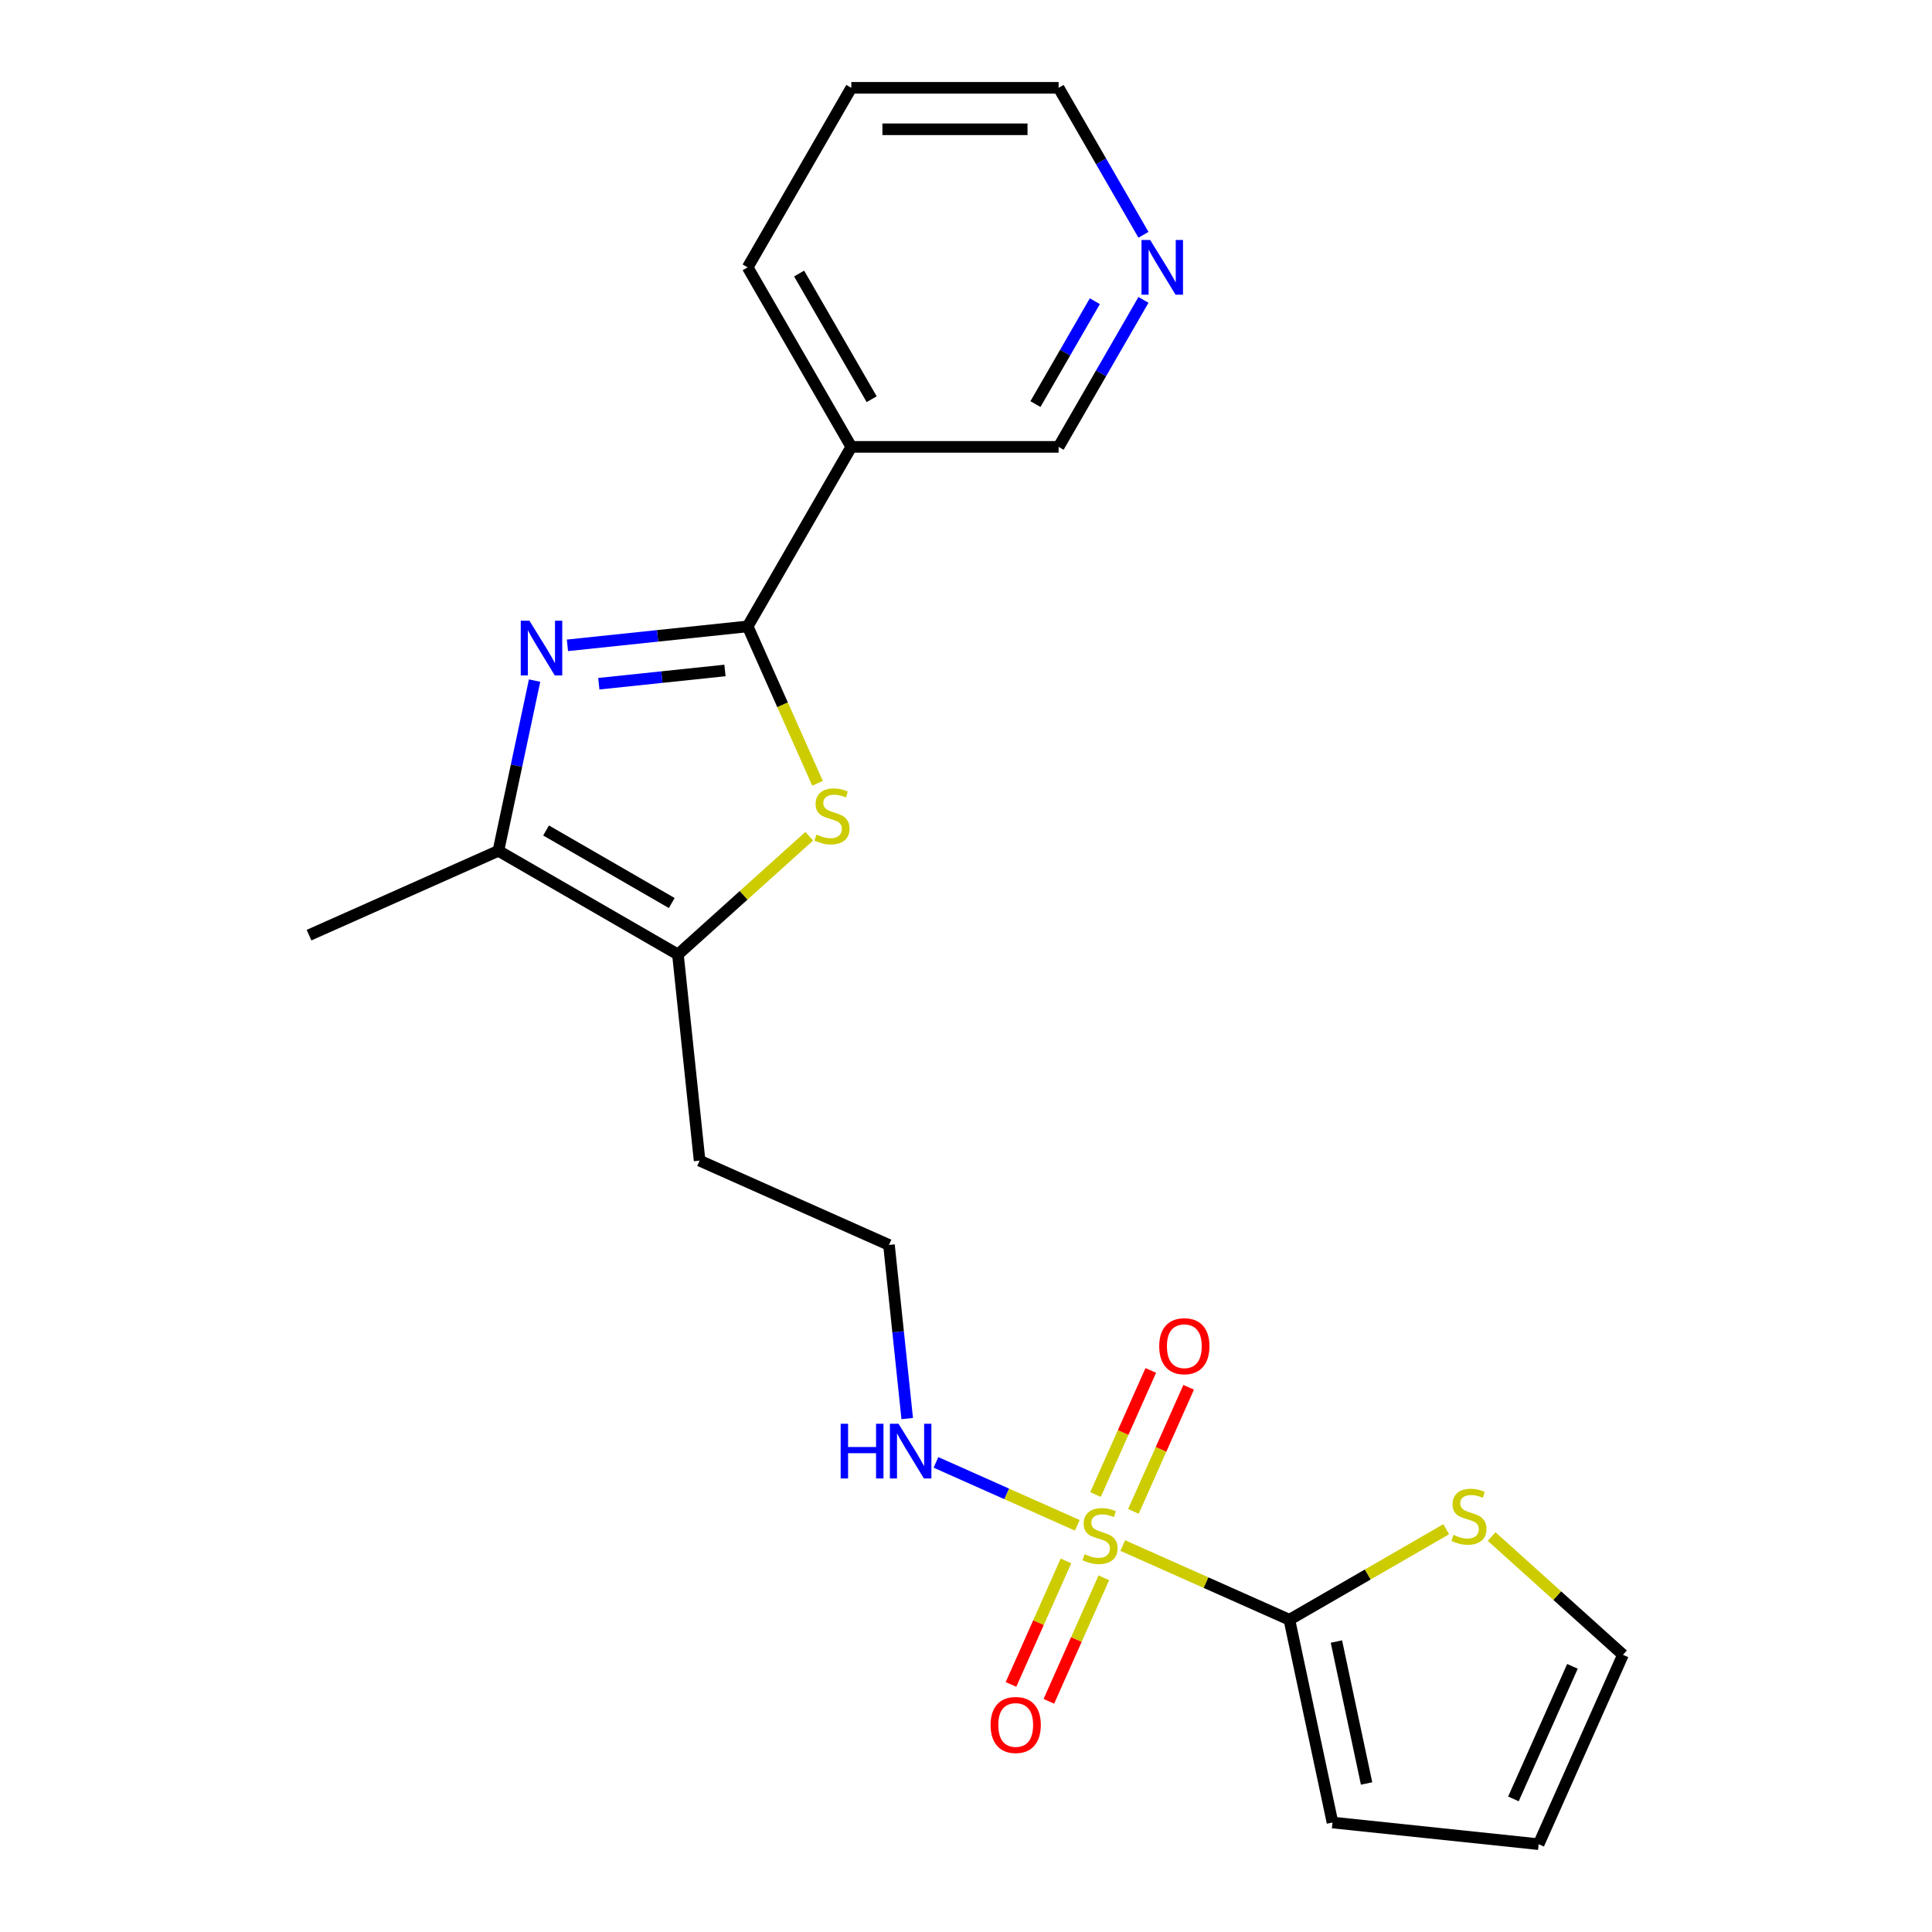 <?xml version='1.0' encoding='iso-8859-1'?>
<svg version='1.1' baseProfile='full'
              xmlns='http://www.w3.org/2000/svg'
                      xmlns:rdkit='http://www.rdkit.org/xml'
                      xmlns:xlink='http://www.w3.org/1999/xlink'
                  xml:space='preserve'
width='1000px' height='1000px' viewBox='0 0 1000 1000'>
<!-- END OF HEADER -->
<rect style='opacity:1.0;fill:#FFFFFF;stroke:none' width='1000' height='1000' x='0' y='0'> </rect>
<path class='bond-3' d='M 581.13,799.973 L 624.259,819.176' style='fill:none;fill-rule:evenodd;stroke:#CCCC00;stroke-width:6px;stroke-linecap:butt;stroke-linejoin:miter;stroke-opacity:1' />
<path class='bond-3' d='M 624.259,819.176 L 667.388,838.378' style='fill:none;fill-rule:evenodd;stroke:#000000;stroke-width:6px;stroke-linecap:butt;stroke-linejoin:miter;stroke-opacity:1' />
<path class='bond-8' d='M 586.65,782.298 L 600.95,750.18' style='fill:none;fill-rule:evenodd;stroke:#CCCC00;stroke-width:6px;stroke-linecap:butt;stroke-linejoin:miter;stroke-opacity:1' />
<path class='bond-8' d='M 600.95,750.18 L 615.25,718.063' style='fill:none;fill-rule:evenodd;stroke:#FF0000;stroke-width:6px;stroke-linecap:butt;stroke-linejoin:miter;stroke-opacity:1' />
<path class='bond-8' d='M 567.046,773.57 L 581.346,741.452' style='fill:none;fill-rule:evenodd;stroke:#CCCC00;stroke-width:6px;stroke-linecap:butt;stroke-linejoin:miter;stroke-opacity:1' />
<path class='bond-8' d='M 581.346,741.452 L 595.646,709.334' style='fill:none;fill-rule:evenodd;stroke:#FF0000;stroke-width:6px;stroke-linecap:butt;stroke-linejoin:miter;stroke-opacity:1' />
<path class='bond-9' d='M 551.746,807.935 L 537.513,839.903' style='fill:none;fill-rule:evenodd;stroke:#CCCC00;stroke-width:6px;stroke-linecap:butt;stroke-linejoin:miter;stroke-opacity:1' />
<path class='bond-9' d='M 537.513,839.903 L 523.28,871.871' style='fill:none;fill-rule:evenodd;stroke:#FF0000;stroke-width:6px;stroke-linecap:butt;stroke-linejoin:miter;stroke-opacity:1' />
<path class='bond-9' d='M 571.35,816.663 L 557.117,848.631' style='fill:none;fill-rule:evenodd;stroke:#CCCC00;stroke-width:6px;stroke-linecap:butt;stroke-linejoin:miter;stroke-opacity:1' />
<path class='bond-9' d='M 557.117,848.631 L 542.884,880.599' style='fill:none;fill-rule:evenodd;stroke:#FF0000;stroke-width:6px;stroke-linecap:butt;stroke-linejoin:miter;stroke-opacity:1' />
<path class='bond-10' d='M 557.605,789.499 L 521.026,773.214' style='fill:none;fill-rule:evenodd;stroke:#CCCC00;stroke-width:6px;stroke-linecap:butt;stroke-linejoin:miter;stroke-opacity:1' />
<path class='bond-10' d='M 521.026,773.214 L 484.448,756.928' style='fill:none;fill-rule:evenodd;stroke:#0000FF;stroke-width:6px;stroke-linecap:butt;stroke-linejoin:miter;stroke-opacity:1' />
<path class='bond-0' d='M 386.991,324.22 L 405.071,364.829' style='fill:none;fill-rule:evenodd;stroke:#000000;stroke-width:6px;stroke-linecap:butt;stroke-linejoin:miter;stroke-opacity:1' />
<path class='bond-0' d='M 405.071,364.829 L 423.152,405.438' style='fill:none;fill-rule:evenodd;stroke:#CCCC00;stroke-width:6px;stroke-linecap:butt;stroke-linejoin:miter;stroke-opacity:1' />
<path class='bond-6' d='M 386.991,324.22 L 440.639,231.298' style='fill:none;fill-rule:evenodd;stroke:#000000;stroke-width:6px;stroke-linecap:butt;stroke-linejoin:miter;stroke-opacity:1' />
<path class='bond-23' d='M 386.991,324.22 L 340.348,329.122' style='fill:none;fill-rule:evenodd;stroke:#000000;stroke-width:6px;stroke-linecap:butt;stroke-linejoin:miter;stroke-opacity:1' />
<path class='bond-23' d='M 340.348,329.122 L 293.705,334.024' style='fill:none;fill-rule:evenodd;stroke:#0000FF;stroke-width:6px;stroke-linecap:butt;stroke-linejoin:miter;stroke-opacity:1' />
<path class='bond-23' d='M 375.241,347.032 L 342.591,350.464' style='fill:none;fill-rule:evenodd;stroke:#000000;stroke-width:6px;stroke-linecap:butt;stroke-linejoin:miter;stroke-opacity:1' />
<path class='bond-23' d='M 342.591,350.464 L 309.941,353.895' style='fill:none;fill-rule:evenodd;stroke:#0000FF;stroke-width:6px;stroke-linecap:butt;stroke-linejoin:miter;stroke-opacity:1' />
<path class='bond-1' d='M 276.702,352.278 L 267.338,396.332' style='fill:none;fill-rule:evenodd;stroke:#0000FF;stroke-width:6px;stroke-linecap:butt;stroke-linejoin:miter;stroke-opacity:1' />
<path class='bond-1' d='M 267.338,396.332 L 257.974,440.387' style='fill:none;fill-rule:evenodd;stroke:#000000;stroke-width:6px;stroke-linecap:butt;stroke-linejoin:miter;stroke-opacity:1' />
<path class='bond-2' d='M 418.87,432.831 L 384.883,463.433' style='fill:none;fill-rule:evenodd;stroke:#CCCC00;stroke-width:6px;stroke-linecap:butt;stroke-linejoin:miter;stroke-opacity:1' />
<path class='bond-2' d='M 384.883,463.433 L 350.896,494.036' style='fill:none;fill-rule:evenodd;stroke:#000000;stroke-width:6px;stroke-linecap:butt;stroke-linejoin:miter;stroke-opacity:1' />
<path class='bond-7' d='M 667.388,838.378 L 707.968,814.949' style='fill:none;fill-rule:evenodd;stroke:#000000;stroke-width:6px;stroke-linecap:butt;stroke-linejoin:miter;stroke-opacity:1' />
<path class='bond-7' d='M 707.968,814.949 L 748.547,791.521' style='fill:none;fill-rule:evenodd;stroke:#CCCC00;stroke-width:6px;stroke-linecap:butt;stroke-linejoin:miter;stroke-opacity:1' />
<path class='bond-11' d='M 667.388,838.378 L 689.696,943.33' style='fill:none;fill-rule:evenodd;stroke:#000000;stroke-width:6px;stroke-linecap:butt;stroke-linejoin:miter;stroke-opacity:1' />
<path class='bond-11' d='M 691.725,849.659 L 707.34,923.125' style='fill:none;fill-rule:evenodd;stroke:#000000;stroke-width:6px;stroke-linecap:butt;stroke-linejoin:miter;stroke-opacity:1' />
<path class='bond-4' d='M 257.974,440.387 L 350.896,494.036' style='fill:none;fill-rule:evenodd;stroke:#000000;stroke-width:6px;stroke-linecap:butt;stroke-linejoin:miter;stroke-opacity:1' />
<path class='bond-4' d='M 282.642,429.85 L 347.687,467.404' style='fill:none;fill-rule:evenodd;stroke:#000000;stroke-width:6px;stroke-linecap:butt;stroke-linejoin:miter;stroke-opacity:1' />
<path class='bond-18' d='M 257.974,440.387 L 159.953,484.029' style='fill:none;fill-rule:evenodd;stroke:#000000;stroke-width:6px;stroke-linecap:butt;stroke-linejoin:miter;stroke-opacity:1' />
<path class='bond-5' d='M 350.896,494.036 L 362.111,600.744' style='fill:none;fill-rule:evenodd;stroke:#000000;stroke-width:6px;stroke-linecap:butt;stroke-linejoin:miter;stroke-opacity:1' />
<path class='bond-16' d='M 440.639,231.298 L 547.936,231.298' style='fill:none;fill-rule:evenodd;stroke:#000000;stroke-width:6px;stroke-linecap:butt;stroke-linejoin:miter;stroke-opacity:1' />
<path class='bond-19' d='M 440.639,231.298 L 386.991,138.376' style='fill:none;fill-rule:evenodd;stroke:#000000;stroke-width:6px;stroke-linecap:butt;stroke-linejoin:miter;stroke-opacity:1' />
<path class='bond-19' d='M 451.176,206.63 L 413.623,141.585' style='fill:none;fill-rule:evenodd;stroke:#000000;stroke-width:6px;stroke-linecap:butt;stroke-linejoin:miter;stroke-opacity:1' />
<path class='bond-12' d='M 772.072,795.32 L 806.059,825.923' style='fill:none;fill-rule:evenodd;stroke:#CCCC00;stroke-width:6px;stroke-linecap:butt;stroke-linejoin:miter;stroke-opacity:1' />
<path class='bond-12' d='M 806.059,825.923 L 840.047,856.525' style='fill:none;fill-rule:evenodd;stroke:#000000;stroke-width:6px;stroke-linecap:butt;stroke-linejoin:miter;stroke-opacity:1' />
<path class='bond-17' d='M 469.577,734.252 L 464.854,689.319' style='fill:none;fill-rule:evenodd;stroke:#0000FF;stroke-width:6px;stroke-linecap:butt;stroke-linejoin:miter;stroke-opacity:1' />
<path class='bond-17' d='M 464.854,689.319 L 460.132,644.386' style='fill:none;fill-rule:evenodd;stroke:#000000;stroke-width:6px;stroke-linecap:butt;stroke-linejoin:miter;stroke-opacity:1' />
<path class='bond-14' d='M 689.696,943.33 L 796.405,954.545' style='fill:none;fill-rule:evenodd;stroke:#000000;stroke-width:6px;stroke-linecap:butt;stroke-linejoin:miter;stroke-opacity:1' />
<path class='bond-22' d='M 840.047,856.525 L 796.405,954.545' style='fill:none;fill-rule:evenodd;stroke:#000000;stroke-width:6px;stroke-linecap:butt;stroke-linejoin:miter;stroke-opacity:1' />
<path class='bond-22' d='M 813.896,862.5 L 783.347,931.114' style='fill:none;fill-rule:evenodd;stroke:#000000;stroke-width:6px;stroke-linecap:butt;stroke-linejoin:miter;stroke-opacity:1' />
<path class='bond-13' d='M 591.86,155.219 L 569.898,193.258' style='fill:none;fill-rule:evenodd;stroke:#0000FF;stroke-width:6px;stroke-linecap:butt;stroke-linejoin:miter;stroke-opacity:1' />
<path class='bond-13' d='M 569.898,193.258 L 547.936,231.298' style='fill:none;fill-rule:evenodd;stroke:#000000;stroke-width:6px;stroke-linecap:butt;stroke-linejoin:miter;stroke-opacity:1' />
<path class='bond-13' d='M 566.687,155.901 L 551.314,182.529' style='fill:none;fill-rule:evenodd;stroke:#0000FF;stroke-width:6px;stroke-linecap:butt;stroke-linejoin:miter;stroke-opacity:1' />
<path class='bond-13' d='M 551.314,182.529 L 535.94,209.156' style='fill:none;fill-rule:evenodd;stroke:#000000;stroke-width:6px;stroke-linecap:butt;stroke-linejoin:miter;stroke-opacity:1' />
<path class='bond-24' d='M 591.86,121.534 L 569.898,83.494' style='fill:none;fill-rule:evenodd;stroke:#0000FF;stroke-width:6px;stroke-linecap:butt;stroke-linejoin:miter;stroke-opacity:1' />
<path class='bond-24' d='M 569.898,83.494 L 547.936,45.455' style='fill:none;fill-rule:evenodd;stroke:#000000;stroke-width:6px;stroke-linecap:butt;stroke-linejoin:miter;stroke-opacity:1' />
<path class='bond-15' d='M 362.111,600.744 L 460.132,644.386' style='fill:none;fill-rule:evenodd;stroke:#000000;stroke-width:6px;stroke-linecap:butt;stroke-linejoin:miter;stroke-opacity:1' />
<path class='bond-21' d='M 386.991,138.376 L 440.639,45.455' style='fill:none;fill-rule:evenodd;stroke:#000000;stroke-width:6px;stroke-linecap:butt;stroke-linejoin:miter;stroke-opacity:1' />
<path class='bond-20' d='M 547.936,45.455 L 440.639,45.455' style='fill:none;fill-rule:evenodd;stroke:#000000;stroke-width:6px;stroke-linecap:butt;stroke-linejoin:miter;stroke-opacity:1' />
<path class='bond-20' d='M 531.842,66.914 L 456.734,66.914' style='fill:none;fill-rule:evenodd;stroke:#000000;stroke-width:6px;stroke-linecap:butt;stroke-linejoin:miter;stroke-opacity:1' />
<path  class='atom-0' d='M 561.367 804.456
Q 561.687 804.576, 563.007 805.136
Q 564.327 805.696, 565.767 806.056
Q 567.247 806.376, 568.687 806.376
Q 571.367 806.376, 572.927 805.096
Q 574.487 803.776, 574.487 801.496
Q 574.487 799.936, 573.687 798.976
Q 572.927 798.016, 571.727 797.496
Q 570.527 796.976, 568.527 796.376
Q 566.007 795.616, 564.487 794.896
Q 563.007 794.176, 561.927 792.656
Q 560.887 791.136, 560.887 788.576
Q 560.887 785.016, 563.287 782.816
Q 565.727 780.616, 570.527 780.616
Q 573.807 780.616, 577.527 782.176
L 576.607 785.256
Q 573.207 783.856, 570.647 783.856
Q 567.887 783.856, 566.367 785.016
Q 564.847 786.136, 564.887 788.096
Q 564.887 789.616, 565.647 790.536
Q 566.447 791.456, 567.567 791.976
Q 568.727 792.496, 570.647 793.096
Q 573.207 793.896, 574.727 794.696
Q 576.247 795.496, 577.327 797.136
Q 578.447 798.736, 578.447 801.496
Q 578.447 805.416, 575.807 807.536
Q 573.207 809.616, 568.847 809.616
Q 566.327 809.616, 564.407 809.056
Q 562.527 808.536, 560.287 807.616
L 561.367 804.456
' fill='#CCCC00'/>
<path  class='atom-2' d='M 274.022 321.275
L 283.302 336.275
Q 284.222 337.755, 285.702 340.435
Q 287.182 343.115, 287.262 343.275
L 287.262 321.275
L 291.022 321.275
L 291.022 349.595
L 287.142 349.595
L 277.182 333.195
Q 276.022 331.275, 274.782 329.075
Q 273.582 326.875, 273.222 326.195
L 273.222 349.595
L 269.542 349.595
L 269.542 321.275
L 274.022 321.275
' fill='#0000FF'/>
<path  class='atom-3' d='M 422.633 431.96
Q 422.953 432.08, 424.273 432.64
Q 425.593 433.2, 427.033 433.56
Q 428.513 433.88, 429.953 433.88
Q 432.633 433.88, 434.193 432.6
Q 435.753 431.28, 435.753 429
Q 435.753 427.44, 434.953 426.48
Q 434.193 425.52, 432.993 425
Q 431.793 424.48, 429.793 423.88
Q 427.273 423.12, 425.753 422.4
Q 424.273 421.68, 423.193 420.16
Q 422.153 418.64, 422.153 416.08
Q 422.153 412.52, 424.553 410.32
Q 426.993 408.12, 431.793 408.12
Q 435.073 408.12, 438.793 409.68
L 437.873 412.76
Q 434.473 411.36, 431.913 411.36
Q 429.153 411.36, 427.633 412.52
Q 426.113 413.64, 426.153 415.6
Q 426.153 417.12, 426.913 418.04
Q 427.713 418.96, 428.833 419.48
Q 429.993 420, 431.913 420.6
Q 434.473 421.4, 435.993 422.2
Q 437.513 423, 438.593 424.64
Q 439.713 426.24, 439.713 429
Q 439.713 432.92, 437.073 435.04
Q 434.473 437.12, 430.113 437.12
Q 427.593 437.12, 425.673 436.56
Q 423.793 436.04, 421.553 435.12
L 422.633 431.96
' fill='#CCCC00'/>
<path  class='atom-8' d='M 752.31 794.45
Q 752.63 794.57, 753.95 795.13
Q 755.27 795.69, 756.71 796.05
Q 758.19 796.37, 759.63 796.37
Q 762.31 796.37, 763.87 795.09
Q 765.43 793.77, 765.43 791.49
Q 765.43 789.93, 764.63 788.97
Q 763.87 788.01, 762.67 787.49
Q 761.47 786.97, 759.47 786.37
Q 756.95 785.61, 755.43 784.89
Q 753.95 784.17, 752.87 782.65
Q 751.83 781.13, 751.83 778.57
Q 751.83 775.01, 754.23 772.81
Q 756.67 770.61, 761.47 770.61
Q 764.75 770.61, 768.47 772.17
L 767.55 775.25
Q 764.15 773.85, 761.59 773.85
Q 758.83 773.85, 757.31 775.01
Q 755.79 776.13, 755.83 778.09
Q 755.83 779.61, 756.59 780.53
Q 757.39 781.45, 758.51 781.97
Q 759.67 782.49, 761.59 783.09
Q 764.15 783.89, 765.67 784.69
Q 767.19 785.49, 768.27 787.13
Q 769.39 788.73, 769.39 791.49
Q 769.39 795.41, 766.75 797.53
Q 764.15 799.61, 759.79 799.61
Q 757.27 799.61, 755.35 799.05
Q 753.47 798.53, 751.23 797.61
L 752.31 794.45
' fill='#CCCC00'/>
<path  class='atom-9' d='M 600.009 696.796
Q 600.009 689.996, 603.369 686.196
Q 606.729 682.396, 613.009 682.396
Q 619.289 682.396, 622.649 686.196
Q 626.009 689.996, 626.009 696.796
Q 626.009 703.676, 622.609 707.596
Q 619.209 711.476, 613.009 711.476
Q 606.769 711.476, 603.369 707.596
Q 600.009 703.716, 600.009 696.796
M 613.009 708.276
Q 617.329 708.276, 619.649 705.396
Q 622.009 702.476, 622.009 696.796
Q 622.009 691.236, 619.649 688.436
Q 617.329 685.596, 613.009 685.596
Q 608.689 685.596, 606.329 688.396
Q 604.009 691.196, 604.009 696.796
Q 604.009 702.516, 606.329 705.396
Q 608.689 708.276, 613.009 708.276
' fill='#FF0000'/>
<path  class='atom-10' d='M 512.726 892.837
Q 512.726 886.037, 516.086 882.237
Q 519.446 878.437, 525.726 878.437
Q 532.006 878.437, 535.366 882.237
Q 538.726 886.037, 538.726 892.837
Q 538.726 899.717, 535.326 903.637
Q 531.926 907.517, 525.726 907.517
Q 519.486 907.517, 516.086 903.637
Q 512.726 899.757, 512.726 892.837
M 525.726 904.317
Q 530.046 904.317, 532.366 901.437
Q 534.726 898.517, 534.726 892.837
Q 534.726 887.277, 532.366 884.477
Q 530.046 881.637, 525.726 881.637
Q 521.406 881.637, 519.046 884.437
Q 516.726 887.237, 516.726 892.837
Q 516.726 898.557, 519.046 901.437
Q 521.406 904.317, 525.726 904.317
' fill='#FF0000'/>
<path  class='atom-11' d='M 435.127 736.935
L 438.967 736.935
L 438.967 748.975
L 453.447 748.975
L 453.447 736.935
L 457.287 736.935
L 457.287 765.255
L 453.447 765.255
L 453.447 752.175
L 438.967 752.175
L 438.967 765.255
L 435.127 765.255
L 435.127 736.935
' fill='#0000FF'/>
<path  class='atom-11' d='M 465.087 736.935
L 474.367 751.935
Q 475.287 753.415, 476.767 756.095
Q 478.247 758.775, 478.327 758.935
L 478.327 736.935
L 482.087 736.935
L 482.087 765.255
L 478.207 765.255
L 468.247 748.855
Q 467.087 746.935, 465.847 744.735
Q 464.647 742.535, 464.287 741.855
L 464.287 765.255
L 460.607 765.255
L 460.607 736.935
L 465.087 736.935
' fill='#0000FF'/>
<path  class='atom-14' d='M 595.324 124.216
L 604.604 139.216
Q 605.524 140.696, 607.004 143.376
Q 608.484 146.056, 608.564 146.216
L 608.564 124.216
L 612.324 124.216
L 612.324 152.536
L 608.444 152.536
L 598.484 136.136
Q 597.324 134.216, 596.084 132.016
Q 594.884 129.816, 594.524 129.136
L 594.524 152.536
L 590.844 152.536
L 590.844 124.216
L 595.324 124.216
' fill='#0000FF'/>
</svg>
